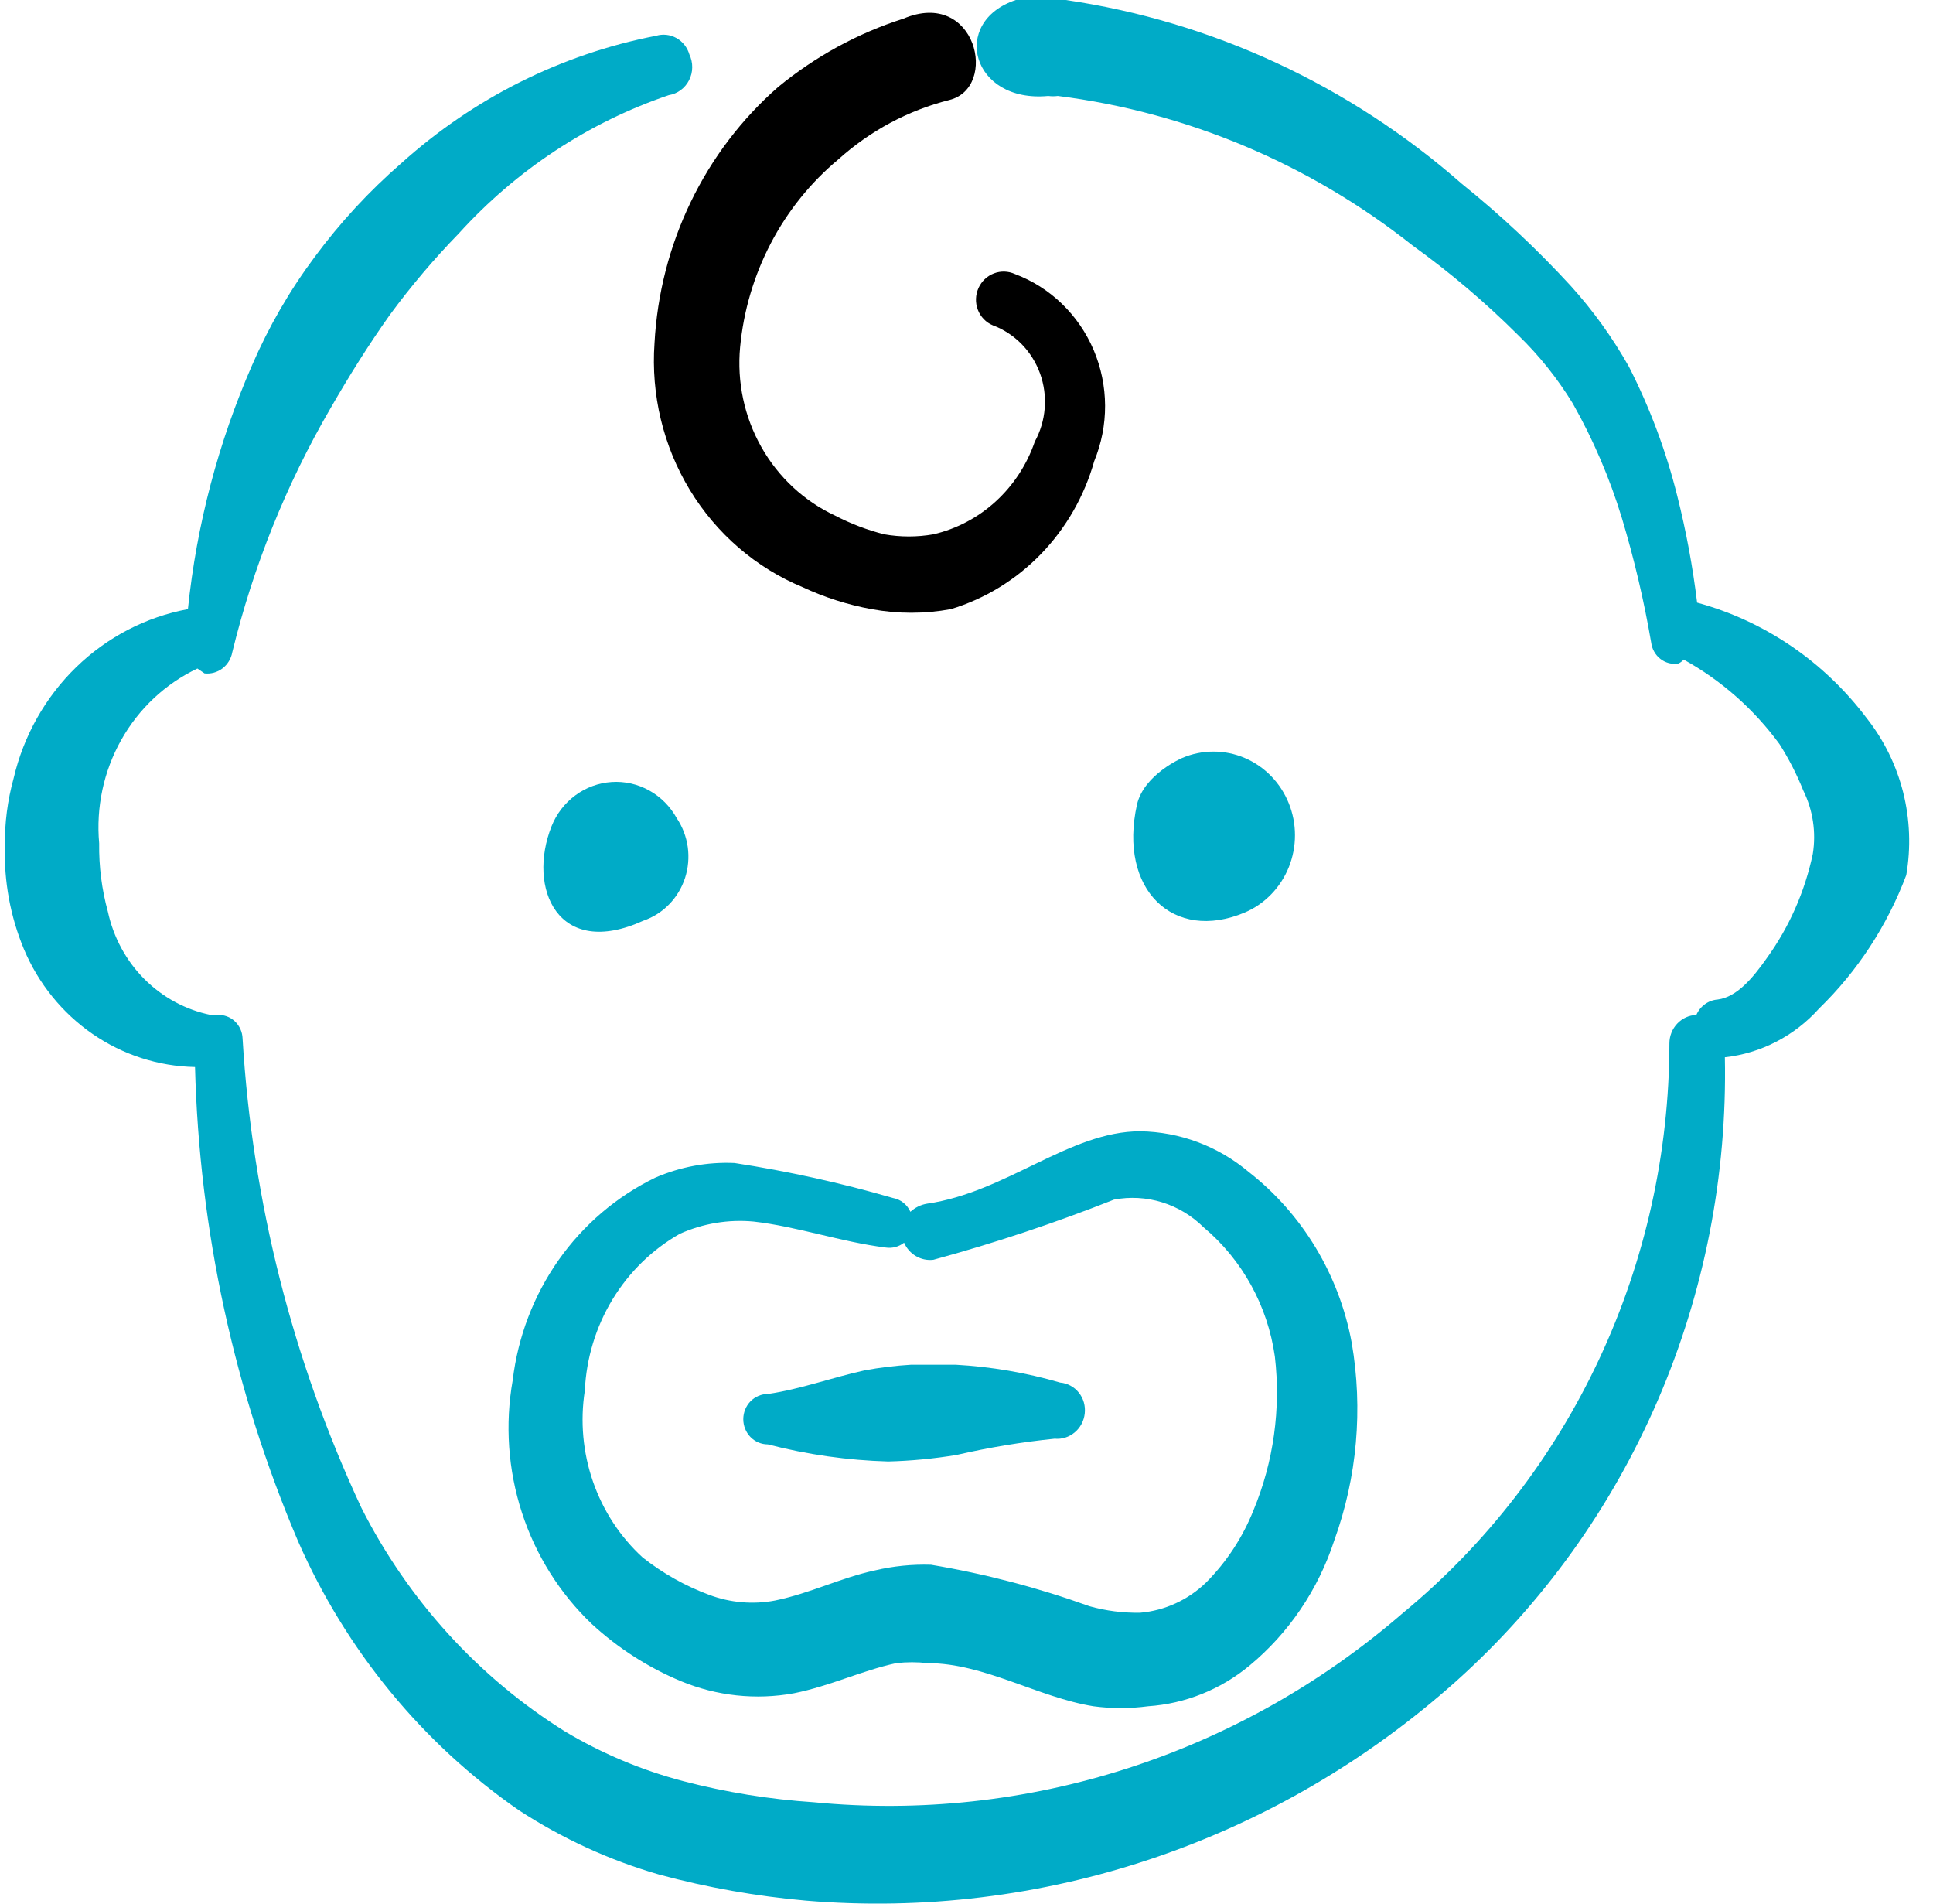 <svg width="65" height="64" viewBox="0 0 65 64" fill="none" xmlns="http://www.w3.org/2000/svg">
<path fill-rule="evenodd" clip-rule="evenodd" d="M26.165 2.926C24.94 3.997 23.94 5.314 23.226 6.794C22.511 8.275 22.098 9.889 22.009 11.539C21.887 13.271 22.303 14.999 23.198 16.473C24.093 17.947 25.422 19.091 26.991 19.741C27.73 20.086 28.509 20.334 29.309 20.48C30.19 20.642 31.092 20.642 31.973 20.48C33.119 20.133 34.162 19.495 35.005 18.625C35.847 17.755 36.463 16.682 36.795 15.503C37.038 14.912 37.163 14.277 37.16 13.636C37.157 12.994 37.027 12.36 36.778 11.772C36.528 11.184 36.165 10.654 35.71 10.214C35.255 9.774 34.718 9.434 34.131 9.214C33.908 9.112 33.654 9.103 33.425 9.19C33.196 9.277 33.009 9.452 32.905 9.679C32.853 9.794 32.824 9.918 32.819 10.044C32.815 10.17 32.836 10.296 32.881 10.414C32.926 10.532 32.994 10.639 33.081 10.729C33.167 10.819 33.271 10.889 33.385 10.937C33.748 11.072 34.078 11.288 34.352 11.567C34.627 11.847 34.838 12.184 34.973 12.556C35.107 12.928 35.161 13.326 35.13 13.722C35.1 14.117 34.986 14.501 34.797 14.847C34.532 15.62 34.08 16.312 33.484 16.857C32.887 17.403 32.166 17.783 31.387 17.964C30.84 18.06 30.282 18.06 29.735 17.964C29.163 17.82 28.609 17.609 28.083 17.335C27.043 16.851 26.175 16.045 25.602 15.03C25.029 14.016 24.779 12.843 24.887 11.675C25.002 10.45 25.354 9.261 25.921 8.177C26.488 7.093 27.259 6.135 28.19 5.359C29.259 4.396 30.538 3.711 31.919 3.363C33.598 2.953 32.825 -0.41 30.374 0.629C28.844 1.117 27.416 1.897 26.165 2.926Z" fill="black"/>
<path fill-rule="evenodd" clip-rule="evenodd" d="M62.769 24.143C61.337 22.241 59.333 20.877 57.068 20.261C56.921 19.053 56.699 17.857 56.402 16.679C56.026 15.17 55.481 13.711 54.777 12.332C54.223 11.347 53.561 10.43 52.806 9.597C51.674 8.366 50.454 7.224 49.156 6.179C45.378 2.864 40.758 0.72 35.836 0H34.158C31.947 0.738 32.666 3.472 35.25 3.226C35.356 3.24 35.464 3.24 35.57 3.226C39.916 3.773 44.039 5.511 47.505 8.257C48.762 9.161 49.947 10.167 51.048 11.265C51.753 11.948 52.37 12.719 52.886 13.562C53.575 14.78 54.129 16.073 54.538 17.417C54.951 18.789 55.28 20.186 55.523 21.601C55.536 21.709 55.57 21.813 55.623 21.907C55.676 22.002 55.746 22.085 55.831 22.151C55.915 22.217 56.011 22.265 56.114 22.293C56.217 22.32 56.324 22.327 56.429 22.311C56.501 22.282 56.565 22.235 56.615 22.175C57.878 22.871 58.978 23.842 59.839 25.018C60.152 25.511 60.42 26.033 60.638 26.577C60.963 27.235 61.075 27.982 60.958 28.71C60.691 29.976 60.164 31.169 59.413 32.209C58.933 32.893 58.4 33.522 57.761 33.604C57.606 33.615 57.458 33.669 57.331 33.761C57.204 33.853 57.104 33.978 57.042 34.123C56.799 34.13 56.569 34.234 56.4 34.413C56.23 34.592 56.136 34.831 56.136 35.08C56.131 38.754 55.324 42.38 53.775 45.692C52.226 49.004 49.974 51.918 47.185 54.22C44.46 56.582 41.304 58.362 37.9 59.456C34.497 60.55 30.915 60.936 27.364 60.591C25.881 60.494 24.409 60.256 22.969 59.88C21.577 59.514 20.241 58.953 19 58.212C16.091 56.394 13.723 53.794 12.153 50.693C9.841 45.748 8.484 40.391 8.157 34.916C8.154 34.806 8.129 34.698 8.084 34.598C8.039 34.498 7.974 34.408 7.895 34.334C7.815 34.26 7.722 34.203 7.62 34.167C7.519 34.131 7.412 34.116 7.304 34.123C7.304 34.123 7.304 34.123 7.091 34.123C6.248 33.953 5.471 33.533 4.856 32.917C4.24 32.3 3.814 31.513 3.628 30.651C3.423 29.904 3.324 29.13 3.335 28.354C3.226 27.144 3.485 25.929 4.077 24.876C4.668 23.823 5.563 22.985 6.638 22.476C6.638 22.476 6.638 22.476 6.878 22.64C7.092 22.664 7.308 22.604 7.481 22.472C7.654 22.34 7.771 22.146 7.811 21.929C8.515 19.043 9.628 16.28 11.114 13.726C11.727 12.66 12.393 11.593 13.112 10.582C13.822 9.616 14.597 8.703 15.43 7.847C17.365 5.713 19.793 4.115 22.489 3.199C22.634 3.176 22.771 3.118 22.889 3.031C23.008 2.943 23.105 2.828 23.172 2.695C23.24 2.562 23.276 2.415 23.277 2.265C23.279 2.115 23.246 1.967 23.182 1.832C23.114 1.597 22.958 1.399 22.749 1.281C22.539 1.163 22.293 1.135 22.063 1.203C18.88 1.819 15.918 3.301 13.485 5.496C12.408 6.432 11.434 7.486 10.581 8.64C9.743 9.763 9.036 10.984 8.477 12.277C7.34 14.877 6.612 17.646 6.319 20.48C4.909 20.741 3.605 21.419 2.564 22.429C1.524 23.438 0.792 24.737 0.458 26.167C0.254 26.905 0.155 27.669 0.165 28.436C0.13 29.628 0.348 30.813 0.804 31.909C1.291 33.067 2.092 34.057 3.113 34.761C4.133 35.464 5.329 35.85 6.558 35.873C6.701 41.366 7.877 46.779 10.022 51.814C11.631 55.481 14.205 58.616 17.454 60.864C18.915 61.816 20.504 62.544 22.17 63.024C23.785 63.46 25.434 63.752 27.098 63.899C31.039 64.229 35.005 63.746 38.761 62.478C42.518 61.21 45.989 59.183 48.97 56.517C51.877 53.911 54.193 50.683 55.753 47.06C57.313 43.436 58.081 39.506 58.001 35.545C59.217 35.412 60.343 34.828 61.171 33.905C62.46 32.652 63.461 31.12 64.101 29.421C64.261 28.494 64.224 27.544 63.995 26.633C63.765 25.723 63.347 24.874 62.769 24.143Z" fill="#00ABC7"/>
<path fill-rule="evenodd" clip-rule="evenodd" d="M18.547 27.78C17.721 29.858 18.76 32.264 21.637 30.952C21.963 30.84 22.259 30.653 22.501 30.403C22.744 30.154 22.927 29.851 23.036 29.516C23.144 29.182 23.175 28.826 23.127 28.477C23.078 28.129 22.951 27.796 22.756 27.506C22.539 27.114 22.219 26.791 21.832 26.576C21.445 26.361 21.007 26.262 20.568 26.291C20.129 26.32 19.706 26.474 19.349 26.738C18.991 27.001 18.713 27.362 18.547 27.78Z" fill="#00ABC7"/>
<path fill-rule="evenodd" clip-rule="evenodd" d="M41.857 30.678C42.189 30.537 42.491 30.329 42.745 30.067C42.999 29.806 43.201 29.495 43.338 29.154C43.475 28.812 43.546 28.446 43.545 28.077C43.545 27.708 43.474 27.342 43.335 27.001C43.197 26.66 42.995 26.35 42.74 26.089C42.485 25.828 42.183 25.621 41.85 25.48C41.517 25.339 41.161 25.267 40.801 25.268C40.441 25.268 40.085 25.341 39.752 25.483C39.752 25.483 38.474 26.03 38.234 27.042C37.594 29.913 39.459 31.69 41.857 30.678Z" fill="#00ABC7"/>
<path fill-rule="evenodd" clip-rule="evenodd" d="M30.614 40.74C30.561 40.62 30.479 40.515 30.377 40.434C30.275 40.353 30.155 40.299 30.028 40.276C28.278 39.769 26.499 39.377 24.7 39.1C23.788 39.059 22.878 39.227 22.036 39.592C20.742 40.219 19.623 41.172 18.784 42.362C17.946 43.553 17.415 44.942 17.241 46.4C16.978 47.887 17.084 49.418 17.55 50.852C18.015 52.285 18.826 53.575 19.905 54.603C20.785 55.412 21.794 56.06 22.889 56.517C24.096 57.019 25.416 57.161 26.698 56.927C27.924 56.681 28.989 56.161 30.135 55.915C30.489 55.874 30.846 55.874 31.201 55.915C33.092 55.915 34.904 57.064 36.768 57.364C37.379 57.446 37.996 57.446 38.606 57.364C39.853 57.28 41.044 56.802 42.017 55.997C43.339 54.902 44.328 53.441 44.867 51.787C45.635 49.665 45.837 47.371 45.453 45.142C45.029 42.855 43.795 40.81 41.99 39.401C40.959 38.534 39.672 38.052 38.34 38.033C35.969 38.033 33.838 40.084 31.174 40.467C30.966 40.501 30.771 40.596 30.614 40.74ZM37.461 40.33C37.999 40.228 38.552 40.259 39.076 40.421C39.599 40.583 40.078 40.87 40.471 41.26C41.772 42.35 42.628 43.901 42.869 45.607C43.074 47.365 42.826 49.147 42.15 50.775C41.785 51.69 41.241 52.518 40.551 53.209C39.947 53.792 39.167 54.149 38.34 54.22C37.765 54.23 37.191 54.157 36.635 54.001C34.903 53.377 33.12 52.91 31.307 52.607C30.671 52.587 30.035 52.651 29.416 52.798C28.27 53.044 27.258 53.564 26.059 53.81C25.319 53.95 24.555 53.884 23.848 53.619C23.043 53.321 22.288 52.896 21.61 52.361C20.854 51.669 20.28 50.792 19.941 49.813C19.601 48.834 19.506 47.782 19.665 46.756C19.715 45.669 20.035 44.614 20.594 43.69C21.154 42.766 21.935 42.005 22.862 41.479C23.641 41.131 24.493 40.989 25.34 41.068C26.805 41.233 28.27 41.752 29.789 41.943C29.896 41.959 30.006 41.952 30.111 41.924C30.216 41.896 30.315 41.847 30.401 41.779C30.485 41.97 30.625 42.129 30.803 42.232C30.98 42.335 31.185 42.378 31.387 42.353C33.446 41.792 35.473 41.117 37.461 40.33Z" fill="#00ABC7"/>
<path fill-rule="evenodd" clip-rule="evenodd" d="M29.07 46.072C27.951 46.318 26.938 46.701 25.82 46.865C25.601 46.865 25.39 46.954 25.235 47.113C25.081 47.272 24.994 47.488 24.994 47.713C24.994 47.937 25.081 48.153 25.235 48.312C25.39 48.471 25.601 48.56 25.82 48.56C27.145 48.903 28.503 49.096 29.869 49.134C30.636 49.114 31.402 49.041 32.16 48.916C33.249 48.665 34.352 48.482 35.463 48.369C35.707 48.392 35.949 48.316 36.138 48.157C36.328 47.999 36.449 47.77 36.476 47.521C36.49 47.397 36.48 47.271 36.447 47.151C36.413 47.03 36.355 46.918 36.278 46.821C36.201 46.724 36.106 46.644 35.998 46.586C35.89 46.528 35.771 46.492 35.65 46.482C34.503 46.149 33.324 45.947 32.133 45.881H30.641C30.114 45.912 29.589 45.976 29.07 46.072Z" fill="#00ABC7"/>
</svg>
